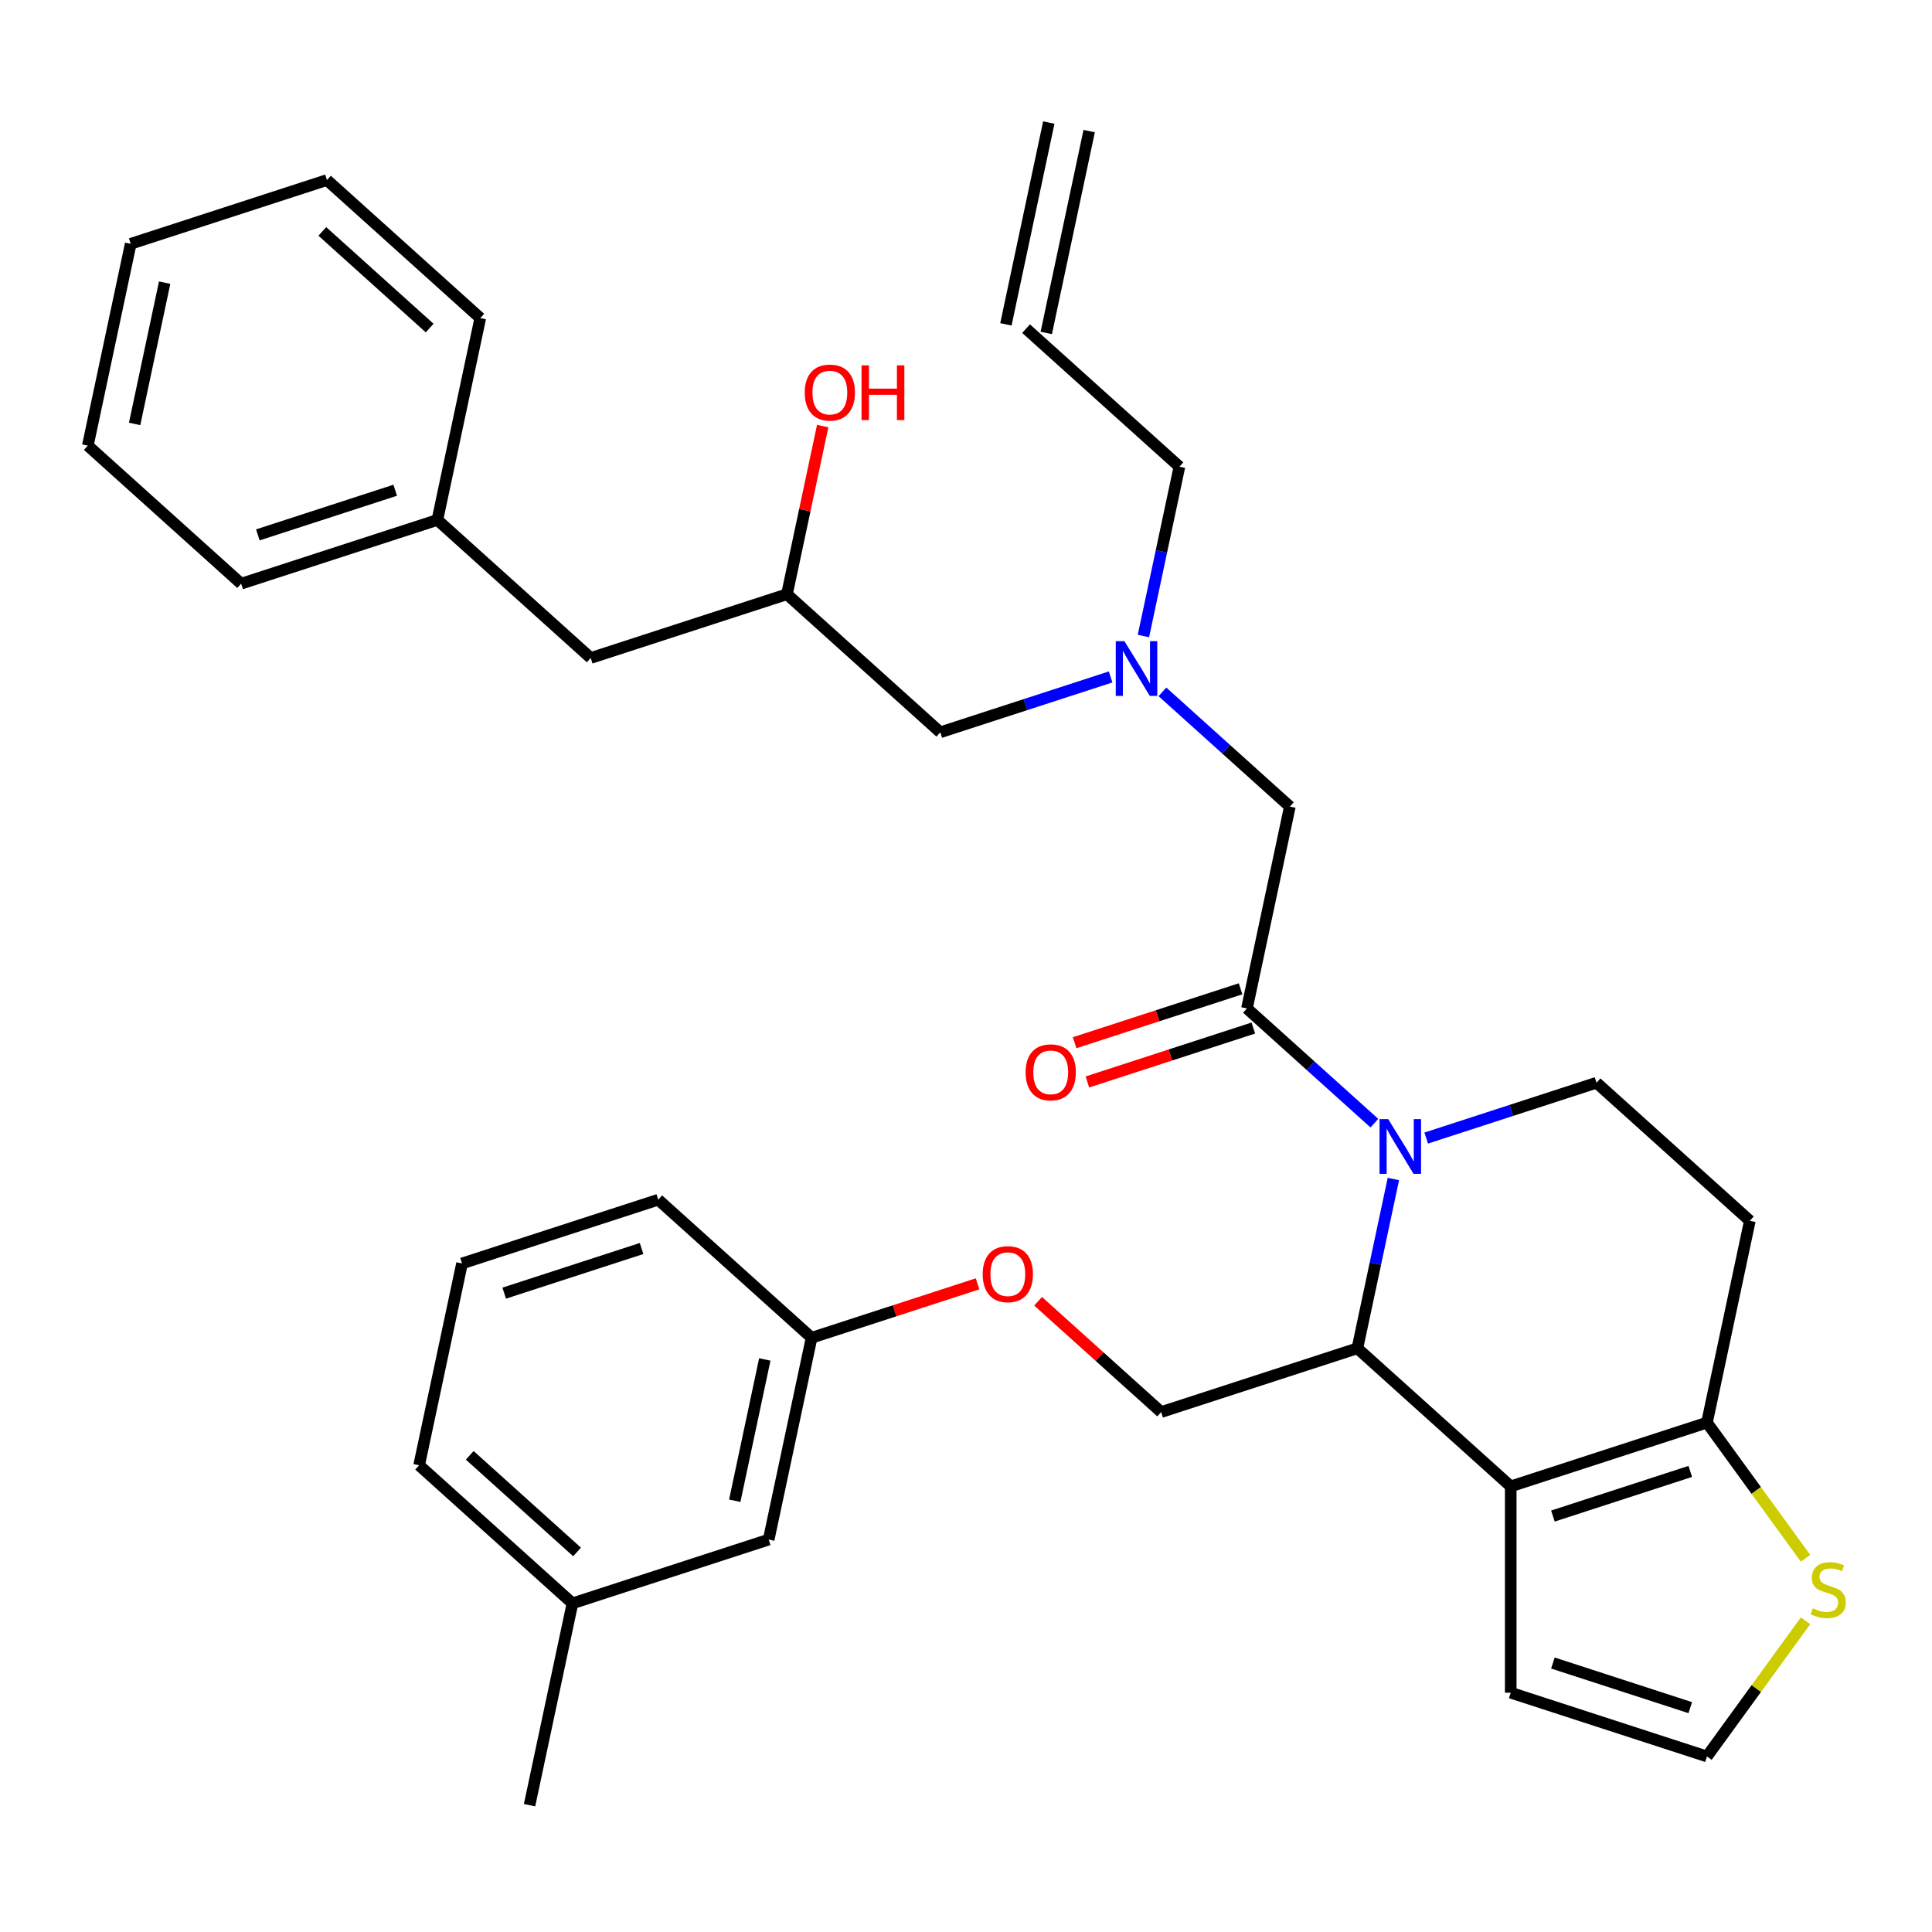 <?xml version='1.0' encoding='iso-8859-1'?>
<svg version='1.1' baseProfile='full'
              xmlns='http://www.w3.org/2000/svg'
                      xmlns:rdkit='http://www.rdkit.org/xml'
                      xmlns:xlink='http://www.w3.org/1999/xlink'
                  xml:space='preserve'
width='1000px' height='1000px' viewBox='0 0 1000 1000'>
<!-- END OF HEADER -->
<rect style='opacity:1.0;fill:#FFFFFF;stroke:none' width='1000' height='1000' x='0' y='0'> </rect>
<path class='bond-0' d='M 591.838,329.204 L 601.151,285.387' style='fill:none;fill-rule:evenodd;stroke:#0000FF;stroke-width:6px;stroke-linecap:butt;stroke-linejoin:miter;stroke-opacity:1' />
<path class='bond-0' d='M 601.151,285.387 L 610.465,241.571' style='fill:none;fill-rule:evenodd;stroke:#000000;stroke-width:6px;stroke-linecap:butt;stroke-linejoin:miter;stroke-opacity:1' />
<path class='bond-1' d='M 574.85,350.391 L 530.771,364.714' style='fill:none;fill-rule:evenodd;stroke:#0000FF;stroke-width:6px;stroke-linecap:butt;stroke-linejoin:miter;stroke-opacity:1' />
<path class='bond-1' d='M 530.771,364.714 L 486.691,379.036' style='fill:none;fill-rule:evenodd;stroke:#000000;stroke-width:6px;stroke-linecap:butt;stroke-linejoin:miter;stroke-opacity:1' />
<path class='bond-2' d='M 601.67,358.108 L 634.648,387.802' style='fill:none;fill-rule:evenodd;stroke:#0000FF;stroke-width:6px;stroke-linecap:butt;stroke-linejoin:miter;stroke-opacity:1' />
<path class='bond-2' d='M 634.648,387.802 L 667.626,417.495' style='fill:none;fill-rule:evenodd;stroke:#000000;stroke-width:6px;stroke-linecap:butt;stroke-linejoin:miter;stroke-opacity:1' />
<path class='bond-3' d='M 486.691,379.036 L 407.325,307.575' style='fill:none;fill-rule:evenodd;stroke:#000000;stroke-width:6px;stroke-linecap:butt;stroke-linejoin:miter;stroke-opacity:1' />
<path class='bond-4' d='M 407.325,307.575 L 416.575,264.058' style='fill:none;fill-rule:evenodd;stroke:#000000;stroke-width:6px;stroke-linecap:butt;stroke-linejoin:miter;stroke-opacity:1' />
<path class='bond-4' d='M 416.575,264.058 L 425.825,220.542' style='fill:none;fill-rule:evenodd;stroke:#FF0000;stroke-width:6px;stroke-linecap:butt;stroke-linejoin:miter;stroke-opacity:1' />
<path class='bond-5' d='M 407.325,307.575 L 305.755,340.577' style='fill:none;fill-rule:evenodd;stroke:#000000;stroke-width:6px;stroke-linecap:butt;stroke-linejoin:miter;stroke-opacity:1' />
<path class='bond-6' d='M 45.455,230.657 L 67.659,126.194' style='fill:none;fill-rule:evenodd;stroke:#000000;stroke-width:6px;stroke-linecap:butt;stroke-linejoin:miter;stroke-opacity:1' />
<path class='bond-6' d='M 69.678,219.428 L 85.221,146.304' style='fill:none;fill-rule:evenodd;stroke:#000000;stroke-width:6px;stroke-linecap:butt;stroke-linejoin:miter;stroke-opacity:1' />
<path class='bond-7' d='M 45.455,230.657 L 124.82,302.118' style='fill:none;fill-rule:evenodd;stroke:#000000;stroke-width:6px;stroke-linecap:butt;stroke-linejoin:miter;stroke-opacity:1' />
<path class='bond-8' d='M 67.659,126.194 L 169.229,93.192' style='fill:none;fill-rule:evenodd;stroke:#000000;stroke-width:6px;stroke-linecap:butt;stroke-linejoin:miter;stroke-opacity:1' />
<path class='bond-9' d='M 169.229,93.192 L 248.594,164.653' style='fill:none;fill-rule:evenodd;stroke:#000000;stroke-width:6px;stroke-linecap:butt;stroke-linejoin:miter;stroke-opacity:1' />
<path class='bond-9' d='M 166.841,119.784 L 222.397,169.807' style='fill:none;fill-rule:evenodd;stroke:#000000;stroke-width:6px;stroke-linecap:butt;stroke-linejoin:miter;stroke-opacity:1' />
<path class='bond-10' d='M 542.857,63.426 L 520.653,167.889' style='fill:none;fill-rule:evenodd;stroke:#000000;stroke-width:6px;stroke-linecap:butt;stroke-linejoin:miter;stroke-opacity:1' />
<path class='bond-10' d='M 563.75,67.867 L 541.545,172.33' style='fill:none;fill-rule:evenodd;stroke:#000000;stroke-width:6px;stroke-linecap:butt;stroke-linejoin:miter;stroke-opacity:1' />
<path class='bond-11' d='M 531.099,170.11 L 610.465,241.571' style='fill:none;fill-rule:evenodd;stroke:#000000;stroke-width:6px;stroke-linecap:butt;stroke-linejoin:miter;stroke-opacity:1' />
<path class='bond-12' d='M 721.21,610.249 L 711.896,654.065' style='fill:none;fill-rule:evenodd;stroke:#0000FF;stroke-width:6px;stroke-linecap:butt;stroke-linejoin:miter;stroke-opacity:1' />
<path class='bond-12' d='M 711.896,654.065 L 702.583,697.882' style='fill:none;fill-rule:evenodd;stroke:#000000;stroke-width:6px;stroke-linecap:butt;stroke-linejoin:miter;stroke-opacity:1' />
<path class='bond-13' d='M 711.377,581.345 L 678.399,551.651' style='fill:none;fill-rule:evenodd;stroke:#0000FF;stroke-width:6px;stroke-linecap:butt;stroke-linejoin:miter;stroke-opacity:1' />
<path class='bond-13' d='M 678.399,551.651 L 645.422,521.958' style='fill:none;fill-rule:evenodd;stroke:#000000;stroke-width:6px;stroke-linecap:butt;stroke-linejoin:miter;stroke-opacity:1' />
<path class='bond-14' d='M 738.197,589.062 L 782.277,574.739' style='fill:none;fill-rule:evenodd;stroke:#0000FF;stroke-width:6px;stroke-linecap:butt;stroke-linejoin:miter;stroke-opacity:1' />
<path class='bond-14' d='M 782.277,574.739 L 826.357,560.417' style='fill:none;fill-rule:evenodd;stroke:#000000;stroke-width:6px;stroke-linecap:butt;stroke-linejoin:miter;stroke-opacity:1' />
<path class='bond-15' d='M 642.121,511.801 L 599.171,525.756' style='fill:none;fill-rule:evenodd;stroke:#000000;stroke-width:6px;stroke-linecap:butt;stroke-linejoin:miter;stroke-opacity:1' />
<path class='bond-15' d='M 599.171,525.756 L 556.221,539.712' style='fill:none;fill-rule:evenodd;stroke:#FF0000;stroke-width:6px;stroke-linecap:butt;stroke-linejoin:miter;stroke-opacity:1' />
<path class='bond-15' d='M 648.722,532.115 L 605.772,546.07' style='fill:none;fill-rule:evenodd;stroke:#000000;stroke-width:6px;stroke-linecap:butt;stroke-linejoin:miter;stroke-opacity:1' />
<path class='bond-15' d='M 605.772,546.07 L 562.822,560.026' style='fill:none;fill-rule:evenodd;stroke:#FF0000;stroke-width:6px;stroke-linecap:butt;stroke-linejoin:miter;stroke-opacity:1' />
<path class='bond-16' d='M 645.422,521.958 L 667.626,417.495' style='fill:none;fill-rule:evenodd;stroke:#000000;stroke-width:6px;stroke-linecap:butt;stroke-linejoin:miter;stroke-opacity:1' />
<path class='bond-17' d='M 702.583,697.882 L 781.948,769.343' style='fill:none;fill-rule:evenodd;stroke:#000000;stroke-width:6px;stroke-linecap:butt;stroke-linejoin:miter;stroke-opacity:1' />
<path class='bond-18' d='M 702.583,697.882 L 601.013,730.884' style='fill:none;fill-rule:evenodd;stroke:#000000;stroke-width:6px;stroke-linecap:butt;stroke-linejoin:miter;stroke-opacity:1' />
<path class='bond-19' d='M 826.357,560.417 L 905.722,631.878' style='fill:none;fill-rule:evenodd;stroke:#000000;stroke-width:6px;stroke-linecap:butt;stroke-linejoin:miter;stroke-opacity:1' />
<path class='bond-20' d='M 905.722,631.878 L 883.518,736.341' style='fill:none;fill-rule:evenodd;stroke:#000000;stroke-width:6px;stroke-linecap:butt;stroke-linejoin:miter;stroke-opacity:1' />
<path class='bond-21' d='M 781.948,769.343 L 883.518,736.341' style='fill:none;fill-rule:evenodd;stroke:#000000;stroke-width:6px;stroke-linecap:butt;stroke-linejoin:miter;stroke-opacity:1' />
<path class='bond-21' d='M 803.784,784.707 L 874.883,761.605' style='fill:none;fill-rule:evenodd;stroke:#000000;stroke-width:6px;stroke-linecap:butt;stroke-linejoin:miter;stroke-opacity:1' />
<path class='bond-22' d='M 781.948,769.343 L 781.948,876.14' style='fill:none;fill-rule:evenodd;stroke:#000000;stroke-width:6px;stroke-linecap:butt;stroke-linejoin:miter;stroke-opacity:1' />
<path class='bond-23' d='M 883.518,736.341 L 909.03,771.455' style='fill:none;fill-rule:evenodd;stroke:#000000;stroke-width:6px;stroke-linecap:butt;stroke-linejoin:miter;stroke-opacity:1' />
<path class='bond-23' d='M 909.03,771.455 L 934.542,806.569' style='fill:none;fill-rule:evenodd;stroke:#CCCC00;stroke-width:6px;stroke-linecap:butt;stroke-linejoin:miter;stroke-opacity:1' />
<path class='bond-24' d='M 934.542,838.914 L 909.03,874.028' style='fill:none;fill-rule:evenodd;stroke:#CCCC00;stroke-width:6px;stroke-linecap:butt;stroke-linejoin:miter;stroke-opacity:1' />
<path class='bond-24' d='M 909.03,874.028 L 883.518,909.142' style='fill:none;fill-rule:evenodd;stroke:#000000;stroke-width:6px;stroke-linecap:butt;stroke-linejoin:miter;stroke-opacity:1' />
<path class='bond-25' d='M 883.518,909.142 L 781.948,876.14' style='fill:none;fill-rule:evenodd;stroke:#000000;stroke-width:6px;stroke-linecap:butt;stroke-linejoin:miter;stroke-opacity:1' />
<path class='bond-25' d='M 874.883,883.878 L 803.784,860.776' style='fill:none;fill-rule:evenodd;stroke:#000000;stroke-width:6px;stroke-linecap:butt;stroke-linejoin:miter;stroke-opacity:1' />
<path class='bond-26' d='M 296.304,829.89 L 216.938,758.429' style='fill:none;fill-rule:evenodd;stroke:#000000;stroke-width:6px;stroke-linecap:butt;stroke-linejoin:miter;stroke-opacity:1' />
<path class='bond-26' d='M 298.691,803.298 L 243.135,753.275' style='fill:none;fill-rule:evenodd;stroke:#000000;stroke-width:6px;stroke-linecap:butt;stroke-linejoin:miter;stroke-opacity:1' />
<path class='bond-27' d='M 296.304,829.89 L 397.873,796.888' style='fill:none;fill-rule:evenodd;stroke:#000000;stroke-width:6px;stroke-linecap:butt;stroke-linejoin:miter;stroke-opacity:1' />
<path class='bond-28' d='M 296.304,829.89 L 274.099,934.353' style='fill:none;fill-rule:evenodd;stroke:#000000;stroke-width:6px;stroke-linecap:butt;stroke-linejoin:miter;stroke-opacity:1' />
<path class='bond-29' d='M 537.317,673.532 L 569.165,702.208' style='fill:none;fill-rule:evenodd;stroke:#FF0000;stroke-width:6px;stroke-linecap:butt;stroke-linejoin:miter;stroke-opacity:1' />
<path class='bond-29' d='M 569.165,702.208 L 601.013,730.884' style='fill:none;fill-rule:evenodd;stroke:#000000;stroke-width:6px;stroke-linecap:butt;stroke-linejoin:miter;stroke-opacity:1' />
<path class='bond-30' d='M 505.978,664.514 L 463.028,678.47' style='fill:none;fill-rule:evenodd;stroke:#FF0000;stroke-width:6px;stroke-linecap:butt;stroke-linejoin:miter;stroke-opacity:1' />
<path class='bond-30' d='M 463.028,678.47 L 420.078,692.425' style='fill:none;fill-rule:evenodd;stroke:#000000;stroke-width:6px;stroke-linecap:butt;stroke-linejoin:miter;stroke-opacity:1' />
<path class='bond-31' d='M 216.938,758.429 L 239.142,653.966' style='fill:none;fill-rule:evenodd;stroke:#000000;stroke-width:6px;stroke-linecap:butt;stroke-linejoin:miter;stroke-opacity:1' />
<path class='bond-32' d='M 239.142,653.966 L 340.712,620.964' style='fill:none;fill-rule:evenodd;stroke:#000000;stroke-width:6px;stroke-linecap:butt;stroke-linejoin:miter;stroke-opacity:1' />
<path class='bond-32' d='M 260.978,669.33 L 332.077,646.228' style='fill:none;fill-rule:evenodd;stroke:#000000;stroke-width:6px;stroke-linecap:butt;stroke-linejoin:miter;stroke-opacity:1' />
<path class='bond-33' d='M 340.712,620.964 L 420.078,692.425' style='fill:none;fill-rule:evenodd;stroke:#000000;stroke-width:6px;stroke-linecap:butt;stroke-linejoin:miter;stroke-opacity:1' />
<path class='bond-34' d='M 420.078,692.425 L 397.873,796.888' style='fill:none;fill-rule:evenodd;stroke:#000000;stroke-width:6px;stroke-linecap:butt;stroke-linejoin:miter;stroke-opacity:1' />
<path class='bond-34' d='M 395.854,703.654 L 380.311,776.778' style='fill:none;fill-rule:evenodd;stroke:#000000;stroke-width:6px;stroke-linecap:butt;stroke-linejoin:miter;stroke-opacity:1' />
<path class='bond-35' d='M 248.594,164.653 L 226.39,269.116' style='fill:none;fill-rule:evenodd;stroke:#000000;stroke-width:6px;stroke-linecap:butt;stroke-linejoin:miter;stroke-opacity:1' />
<path class='bond-36' d='M 226.39,269.116 L 124.82,302.118' style='fill:none;fill-rule:evenodd;stroke:#000000;stroke-width:6px;stroke-linecap:butt;stroke-linejoin:miter;stroke-opacity:1' />
<path class='bond-36' d='M 204.554,253.752 L 133.455,276.854' style='fill:none;fill-rule:evenodd;stroke:#000000;stroke-width:6px;stroke-linecap:butt;stroke-linejoin:miter;stroke-opacity:1' />
<path class='bond-37' d='M 226.39,269.116 L 305.755,340.577' style='fill:none;fill-rule:evenodd;stroke:#000000;stroke-width:6px;stroke-linecap:butt;stroke-linejoin:miter;stroke-opacity:1' />
<path  class='atom-0' d='M 582 331.874
L 591.28 346.874
Q 592.2 348.354, 593.68 351.034
Q 595.16 353.714, 595.24 353.874
L 595.24 331.874
L 599 331.874
L 599 360.194
L 595.12 360.194
L 585.16 343.794
Q 584 341.874, 582.76 339.674
Q 581.56 337.474, 581.2 336.794
L 581.2 360.194
L 577.52 360.194
L 577.52 331.874
L 582 331.874
' fill='#0000FF'/>
<path  class='atom-4' d='M 416.529 203.192
Q 416.529 196.392, 419.889 192.592
Q 423.249 188.792, 429.529 188.792
Q 435.809 188.792, 439.169 192.592
Q 442.529 196.392, 442.529 203.192
Q 442.529 210.072, 439.129 213.992
Q 435.729 217.872, 429.529 217.872
Q 423.289 217.872, 419.889 213.992
Q 416.529 210.112, 416.529 203.192
M 429.529 214.672
Q 433.849 214.672, 436.169 211.792
Q 438.529 208.872, 438.529 203.192
Q 438.529 197.632, 436.169 194.832
Q 433.849 191.992, 429.529 191.992
Q 425.209 191.992, 422.849 194.792
Q 420.529 197.592, 420.529 203.192
Q 420.529 208.912, 422.849 211.792
Q 425.209 214.672, 429.529 214.672
' fill='#FF0000'/>
<path  class='atom-4' d='M 445.929 189.112
L 449.769 189.112
L 449.769 201.152
L 464.249 201.152
L 464.249 189.112
L 468.089 189.112
L 468.089 217.432
L 464.249 217.432
L 464.249 204.352
L 449.769 204.352
L 449.769 217.432
L 445.929 217.432
L 445.929 189.112
' fill='#FF0000'/>
<path  class='atom-9' d='M 718.527 579.259
L 727.807 594.259
Q 728.727 595.739, 730.207 598.419
Q 731.687 601.099, 731.767 601.259
L 731.767 579.259
L 735.527 579.259
L 735.527 607.579
L 731.647 607.579
L 721.687 591.179
Q 720.527 589.259, 719.287 587.059
Q 718.087 584.859, 717.727 584.179
L 717.727 607.579
L 714.047 607.579
L 714.047 579.259
L 718.527 579.259
' fill='#0000FF'/>
<path  class='atom-11' d='M 530.852 555.04
Q 530.852 548.24, 534.212 544.44
Q 537.572 540.64, 543.852 540.64
Q 550.132 540.64, 553.492 544.44
Q 556.852 548.24, 556.852 555.04
Q 556.852 561.92, 553.452 565.84
Q 550.052 569.72, 543.852 569.72
Q 537.612 569.72, 534.212 565.84
Q 530.852 561.96, 530.852 555.04
M 543.852 566.52
Q 548.172 566.52, 550.492 563.64
Q 552.852 560.72, 552.852 555.04
Q 552.852 549.48, 550.492 546.68
Q 548.172 543.84, 543.852 543.84
Q 539.532 543.84, 537.172 546.64
Q 534.852 549.44, 534.852 555.04
Q 534.852 560.76, 537.172 563.64
Q 539.532 566.52, 543.852 566.52
' fill='#FF0000'/>
<path  class='atom-18' d='M 938.292 832.461
Q 938.612 832.581, 939.932 833.141
Q 941.252 833.701, 942.692 834.061
Q 944.172 834.381, 945.612 834.381
Q 948.292 834.381, 949.852 833.101
Q 951.412 831.781, 951.412 829.501
Q 951.412 827.941, 950.612 826.981
Q 949.852 826.021, 948.652 825.501
Q 947.452 824.981, 945.452 824.381
Q 942.932 823.621, 941.412 822.901
Q 939.932 822.181, 938.852 820.661
Q 937.812 819.141, 937.812 816.581
Q 937.812 813.021, 940.212 810.821
Q 942.652 808.621, 947.452 808.621
Q 950.732 808.621, 954.452 810.181
L 953.532 813.261
Q 950.132 811.861, 947.572 811.861
Q 944.812 811.861, 943.292 813.021
Q 941.772 814.141, 941.812 816.101
Q 941.812 817.621, 942.572 818.541
Q 943.372 819.461, 944.492 819.981
Q 945.652 820.501, 947.572 821.101
Q 950.132 821.901, 951.652 822.701
Q 953.172 823.501, 954.252 825.141
Q 955.372 826.741, 955.372 829.501
Q 955.372 833.421, 952.732 835.541
Q 950.132 837.621, 945.772 837.621
Q 943.252 837.621, 941.332 837.061
Q 939.452 836.541, 937.212 835.621
L 938.292 832.461
' fill='#CCCC00'/>
<path  class='atom-22' d='M 508.647 659.503
Q 508.647 652.703, 512.007 648.903
Q 515.367 645.103, 521.647 645.103
Q 527.927 645.103, 531.287 648.903
Q 534.647 652.703, 534.647 659.503
Q 534.647 666.383, 531.247 670.303
Q 527.847 674.183, 521.647 674.183
Q 515.407 674.183, 512.007 670.303
Q 508.647 666.423, 508.647 659.503
M 521.647 670.983
Q 525.967 670.983, 528.287 668.103
Q 530.647 665.183, 530.647 659.503
Q 530.647 653.943, 528.287 651.143
Q 525.967 648.303, 521.647 648.303
Q 517.327 648.303, 514.967 651.103
Q 512.647 653.903, 512.647 659.503
Q 512.647 665.223, 514.967 668.103
Q 517.327 670.983, 521.647 670.983
' fill='#FF0000'/>
</svg>
